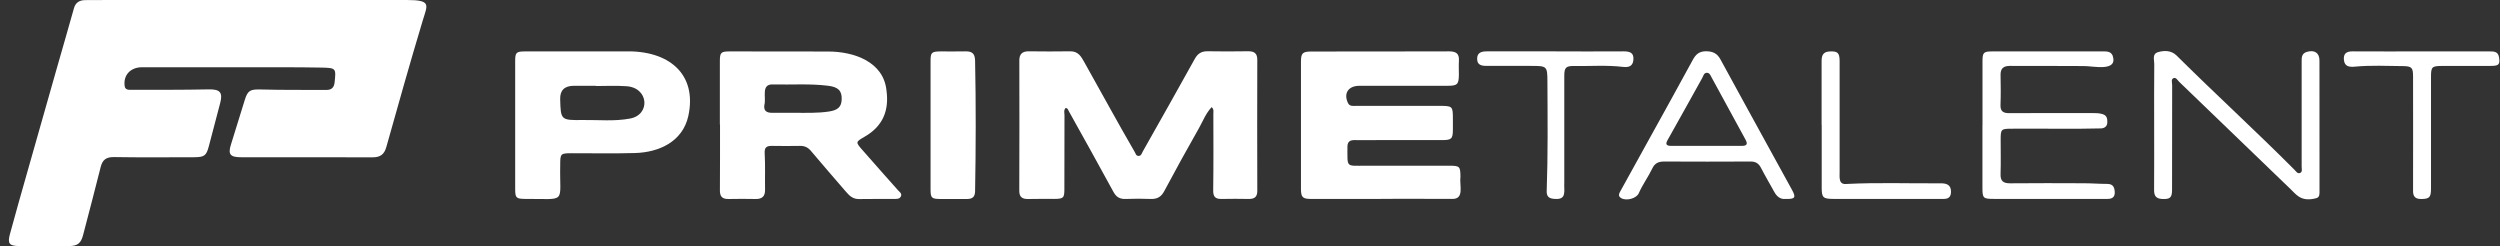 <svg xmlns="http://www.w3.org/2000/svg" width="264" height="26" viewBox="0 0 264 26" fill="none"><rect x="0" y="0" width="264" height="26" fill="#333333" stroke="none"/><g clip-path="url(#clip0_1_64)"><path d="M26.326 0C31.863 0 37.396 0 42.934 0C45.594 0 45.14 0.512 44.652 2.131C43.311 6.584 42.052 11.058 40.794 15.533C40.578 16.297 40.167 16.614 39.347 16.614C34.713 16.598 30.078 16.614 25.439 16.604C24.291 16.604 24.064 16.282 24.391 15.258C24.884 13.691 25.367 12.124 25.849 10.552C26.165 9.528 26.448 9.418 27.567 9.449C29.868 9.513 32.174 9.486 34.48 9.497C35.029 9.497 35.278 9.222 35.334 8.705C35.489 7.233 35.505 7.17 33.987 7.138C31.259 7.086 28.532 7.107 25.805 7.101C22.201 7.101 18.598 7.101 14.995 7.101C13.77 7.101 12.999 7.946 13.166 9.096C13.221 9.47 13.531 9.491 13.825 9.486C16.553 9.481 19.28 9.497 22.007 9.439C23.21 9.412 23.554 9.734 23.255 10.868C22.855 12.383 22.462 13.892 22.063 15.406C21.791 16.445 21.597 16.598 20.483 16.604C17.678 16.609 14.867 16.635 12.063 16.588C11.209 16.572 10.821 16.873 10.632 17.638C10.039 20.038 9.391 22.423 8.775 24.818C8.554 25.668 8.204 25.979 7.29 25.984C5.544 25.995 3.792 25.995 2.046 25.984C0.981 25.974 0.776 25.726 1.048 24.723C1.641 22.528 2.267 20.344 2.888 18.155C3.897 14.583 4.912 11.016 5.932 7.444C6.552 5.26 7.195 3.076 7.805 0.886C7.966 0.28 8.376 0.016 9.003 0.011C9.878 0 10.749 0 11.625 0C16.525 0 21.425 0 26.326 0Z" fill="white"></path><path d="M112.531 11.407C112.304 11.639 112.409 11.929 112.409 12.188C112.398 14.783 112.409 17.374 112.398 19.97C112.398 20.914 112.304 20.998 111.301 21.004C110.403 21.009 109.499 20.988 108.601 21.014C107.941 21.035 107.631 20.803 107.636 20.138C107.653 15.554 107.653 10.969 107.642 6.384C107.642 5.724 107.936 5.413 108.645 5.418C110.103 5.434 111.561 5.445 113.013 5.418C113.889 5.403 114.189 6.015 114.51 6.579C116.284 9.729 118.002 12.91 119.821 16.039C119.92 16.208 119.965 16.461 120.22 16.466C120.519 16.472 120.569 16.192 120.674 16.002C122.515 12.742 124.361 9.486 126.173 6.21C126.489 5.64 126.889 5.403 127.548 5.413C128.951 5.434 130.353 5.44 131.761 5.413C132.46 5.397 132.776 5.635 132.77 6.331C132.753 10.942 132.759 15.548 132.77 20.16C132.77 20.782 132.487 21.02 131.861 21.009C130.907 20.993 129.954 20.988 129.001 21.009C128.313 21.025 128.103 20.75 128.114 20.091C128.152 17.4 128.136 14.704 128.13 12.008C128.13 11.792 128.208 11.554 127.953 11.312C127.321 11.976 127.022 12.81 126.595 13.559C125.347 15.749 124.133 17.959 122.947 20.181C122.626 20.782 122.21 21.035 121.511 21.009C120.641 20.977 119.765 20.972 118.889 21.009C118.252 21.035 117.881 20.814 117.581 20.265C116.04 17.427 114.46 14.604 112.886 11.776C112.803 11.628 112.775 11.433 112.531 11.396V11.407Z" fill="white"></path><path d="M145.819 21.009C143.386 21.009 140.946 21.009 138.513 21.009C137.559 21.009 137.388 20.851 137.382 19.959C137.377 15.474 137.377 10.995 137.382 6.511C137.382 5.608 137.559 5.44 138.496 5.44C143.341 5.434 148.186 5.44 153.031 5.424C153.779 5.424 154.106 5.677 154.062 6.4C154.029 6.901 154.062 7.407 154.057 7.909C154.045 8.906 153.896 9.059 152.865 9.059C149.766 9.064 146.667 9.059 143.568 9.059C142.393 9.059 141.861 9.834 142.338 10.863C142.521 11.259 142.903 11.18 143.23 11.18C146.141 11.185 149.056 11.18 151.967 11.18C153.402 11.18 153.425 11.201 153.425 12.583C153.425 12.963 153.425 13.338 153.425 13.717C153.414 14.662 153.286 14.794 152.261 14.794C149.982 14.799 147.704 14.794 145.431 14.794C144.638 14.794 143.84 14.81 143.047 14.794C142.51 14.783 142.282 15.01 142.288 15.517C142.299 17.764 142.088 17.495 144.284 17.5C147.194 17.506 150.11 17.5 153.02 17.5C154.151 17.5 154.217 17.569 154.223 18.672C154.095 19.553 154.7 21.083 153.286 21.004C150.797 20.988 148.308 20.998 145.819 20.998V21.009Z" fill="white"></path><path d="M76.017 13.142C76.017 10.927 76.017 8.711 76.017 6.495C76.017 5.534 76.117 5.429 77.092 5.429C80.535 5.429 83.977 5.429 87.42 5.44C90.208 5.434 93.307 6.537 93.612 9.55C93.9 11.639 93.257 13.322 91.289 14.446C90.352 14.984 90.341 15.01 91.04 15.807C92.287 17.242 93.562 18.656 94.82 20.08C94.986 20.265 95.263 20.429 95.142 20.719C95.008 21.041 94.67 21.004 94.388 21.009C93.168 21.02 91.949 20.993 90.735 21.02C90.091 21.035 89.715 20.692 89.354 20.27C88.118 18.83 86.86 17.4 85.64 15.944C85.324 15.569 84.986 15.401 84.493 15.406C83.512 15.422 82.53 15.422 81.555 15.406C80.967 15.395 80.712 15.543 80.751 16.192C80.823 17.474 80.768 18.761 80.79 20.043C80.801 20.703 80.507 21.025 79.797 21.014C78.844 20.998 77.891 20.993 76.937 21.014C76.239 21.03 76.017 20.724 76.022 20.096C76.045 17.78 76.028 15.464 76.034 13.142H76.017ZM83.977 11.913C85.169 11.913 86.361 11.955 87.542 11.776C88.484 11.633 88.861 11.285 88.883 10.478C88.911 9.565 88.495 9.18 87.431 9.054C85.507 8.816 83.573 8.964 81.643 8.916C80.319 8.848 80.939 10.304 80.718 11.074C80.624 11.692 80.934 11.908 81.516 11.913C82.336 11.913 83.157 11.913 83.977 11.913Z" fill="white"></path><path d="M54.403 13.258C54.403 10.99 54.403 8.726 54.403 6.458C54.403 5.524 54.509 5.429 55.512 5.429C58.982 5.429 62.447 5.429 65.917 5.429C70.612 5.271 73.656 7.808 72.685 12.256C72.092 14.931 69.636 16.086 67.064 16.16C64.841 16.224 62.619 16.176 60.39 16.181C59.198 16.181 59.16 16.218 59.16 17.384C59.065 21.589 59.952 20.983 55.434 21.004C54.509 20.993 54.409 20.893 54.403 19.98C54.403 17.738 54.403 15.495 54.403 13.258ZM62.918 9.08C62.918 9.08 62.918 9.064 62.918 9.059C62.153 9.059 61.388 9.059 60.617 9.059C59.616 9.059 59.128 9.53 59.154 10.473C59.215 12.678 59.215 12.704 61.549 12.673C63.206 12.652 64.875 12.831 66.527 12.52C68.733 12.119 68.517 9.196 66.078 9.101C65.03 9.027 63.966 9.085 62.912 9.085L62.918 9.08Z" fill="white"></path><path d="M227.479 13.174C227.479 11.032 227.468 8.89 227.49 6.748C227.49 6.305 227.246 5.688 227.9 5.503C228.565 5.313 229.28 5.318 229.835 5.851C233.931 9.919 238.211 13.828 242.291 17.922C242.451 18.081 242.606 18.355 242.856 18.276C243.172 18.176 243.055 17.843 243.055 17.611C243.061 13.934 243.055 10.257 243.055 6.579C243.055 6.125 243.011 5.645 243.626 5.471C244.425 5.25 244.935 5.587 244.935 6.389C244.946 10.974 244.94 15.559 244.94 20.144C244.94 20.444 244.979 20.824 244.608 20.924C243.965 21.099 243.288 21.136 242.706 20.729C242.412 20.523 242.163 20.249 241.908 19.996C237.983 16.218 234.064 12.435 230.139 8.658C229.962 8.489 229.79 8.146 229.535 8.246C229.225 8.368 229.386 8.742 229.38 9.001C229.369 12.678 229.374 16.355 229.369 20.033C229.369 20.888 229.153 21.056 228.293 21.009C227.628 20.972 227.468 20.619 227.473 20.054C227.49 17.764 227.479 15.469 227.479 13.179V13.174Z" fill="white"></path><path d="M209.352 13.216C209.352 10.974 209.352 8.732 209.352 6.489C209.352 5.534 209.457 5.429 210.427 5.429C214.291 5.429 218.16 5.429 222.024 5.429C222.451 5.429 222.894 5.403 223.099 5.877C223.676 7.629 221.037 6.959 220.039 6.975C217.445 6.948 214.851 6.975 212.251 6.959C211.536 6.959 211.248 7.254 211.259 7.919C211.281 8.974 211.292 10.035 211.253 11.09C211.231 11.765 211.541 11.955 212.207 11.95C215.117 11.929 218.033 11.94 220.949 11.94C221.32 11.94 221.686 11.94 222.046 12.056C222.49 12.198 222.539 12.53 222.534 12.905C222.528 13.301 222.307 13.512 221.913 13.559C218.764 13.644 215.61 13.559 212.462 13.591C211.314 13.591 211.27 13.633 211.27 14.757C211.27 15.965 211.298 17.173 211.259 18.381C211.237 19.099 211.519 19.363 212.279 19.358C214.873 19.331 217.467 19.342 220.067 19.352C220.888 19.352 221.702 19.421 222.523 19.421C223.133 19.421 223.282 19.764 223.316 20.244C223.349 20.745 223.116 21.004 222.578 21.004C218.582 21.009 214.579 21.009 210.582 21.004C209.424 21.004 209.352 20.935 209.346 19.864C209.346 17.648 209.346 15.432 209.346 13.216H209.352Z" fill="white"></path><path d="M188.559 21.009C187.993 21.062 187.627 20.745 187.361 20.26C186.896 19.41 186.402 18.582 185.959 17.722C185.72 17.263 185.404 17.052 184.85 17.057C181.807 17.073 178.763 17.073 175.72 17.057C175.11 17.057 174.739 17.252 174.484 17.785C174.057 18.677 173.458 19.484 173.059 20.397C172.815 20.961 171.751 21.246 171.202 20.924C170.809 20.698 170.992 20.413 171.141 20.138C172.1 18.403 173.059 16.667 174.018 14.931C175.604 12.061 177.2 9.196 178.763 6.315C179.074 5.746 179.423 5.418 180.155 5.413C180.881 5.413 181.341 5.651 181.674 6.263C183.619 9.834 185.582 13.396 187.539 16.962C188.104 17.986 188.669 19.015 189.229 20.038C189.684 20.861 189.573 21.035 188.553 21.009H188.559ZM180.194 15.406C181.435 15.406 182.677 15.406 183.919 15.406C184.423 15.406 184.601 15.248 184.335 14.762C183.137 12.583 181.956 10.388 180.759 8.204C180.643 7.993 180.548 7.682 180.244 7.687C179.928 7.687 179.878 8.014 179.761 8.225C178.536 10.42 177.322 12.62 176.086 14.81C175.831 15.263 176.008 15.401 176.468 15.406C177.71 15.406 178.952 15.406 180.194 15.406Z" fill="white"></path><path d="M98.268 13.222C98.268 10.958 98.268 8.695 98.268 6.431C98.268 5.534 98.379 5.44 99.327 5.429C100.175 5.424 101.018 5.45 101.866 5.424C102.603 5.397 102.952 5.598 102.969 6.4C103.063 11 103.052 15.601 102.969 20.202C102.958 20.798 102.681 21.014 102.104 21.014C101.178 21.014 100.253 21.02 99.327 21.014C98.384 21.009 98.268 20.909 98.268 20.017C98.263 17.754 98.268 15.49 98.268 13.227V13.222Z" fill="white"></path><path d="M255.739 5.429C258.122 5.429 260.506 5.429 262.89 5.429C263.35 5.429 263.793 5.429 263.893 6.03C264.015 6.774 263.904 6.948 263.111 6.959C261.387 6.975 259.669 6.959 257.945 6.964C256.803 6.964 256.714 7.049 256.714 8.12C256.714 12.05 256.714 15.981 256.714 19.912C256.714 20.835 256.543 20.998 255.733 21.014C255.101 21.03 254.813 20.793 254.819 20.17C254.835 16.139 254.819 12.108 254.819 8.078C254.819 7.154 254.697 6.991 253.749 6.98C252.058 6.964 250.362 6.88 248.671 7.038C248.094 7.091 247.59 7.038 247.518 6.331C247.451 5.682 247.756 5.418 248.438 5.424C250.877 5.44 253.311 5.429 255.75 5.429H255.739Z" fill="white"></path><path d="M164.306 5.429C166.69 5.429 169.074 5.44 171.457 5.424C172.111 5.424 172.544 5.561 172.488 6.305C172.438 7.001 171.984 7.133 171.391 7.065C169.672 6.859 167.954 6.996 166.235 6.97C165.36 6.954 165.188 7.138 165.188 8.014C165.182 11.765 165.188 15.517 165.188 19.268C165.132 20.128 165.498 21.114 164.19 21.004C163.625 20.983 163.309 20.793 163.331 20.181C163.469 16.334 163.425 12.483 163.408 8.637C163.403 6.959 163.364 6.959 161.612 6.959C160.077 6.959 158.541 6.954 157.006 6.959C156.44 6.959 155.986 6.869 155.986 6.205C155.986 5.556 156.44 5.424 157 5.424C159.434 5.424 161.873 5.424 164.306 5.424V5.429Z" fill="white"></path><path d="M192.361 13.19C192.361 10.953 192.361 8.711 192.361 6.474C192.361 5.92 192.467 5.476 193.193 5.434C194.041 5.387 194.257 5.566 194.263 6.421C194.263 10.32 194.263 14.219 194.263 18.118C194.274 18.688 194.113 19.532 195.017 19.426C198.32 19.257 201.624 19.384 204.934 19.358C205.555 19.352 206.031 19.516 206.026 20.244C206.026 20.74 205.81 21.004 205.277 21.004C204.512 21.004 203.742 21.004 202.977 21.004C199.856 21.004 196.735 21.004 193.614 21.004C192.517 21.004 192.372 20.861 192.372 19.832C192.372 17.616 192.372 15.406 192.372 13.19H192.361Z" fill="white"></path></g><defs><clipPath id="clip0_1_64"><rect width="263" height="26" fill="white" transform="translate(0.932)"></rect></clipPath></defs></svg>